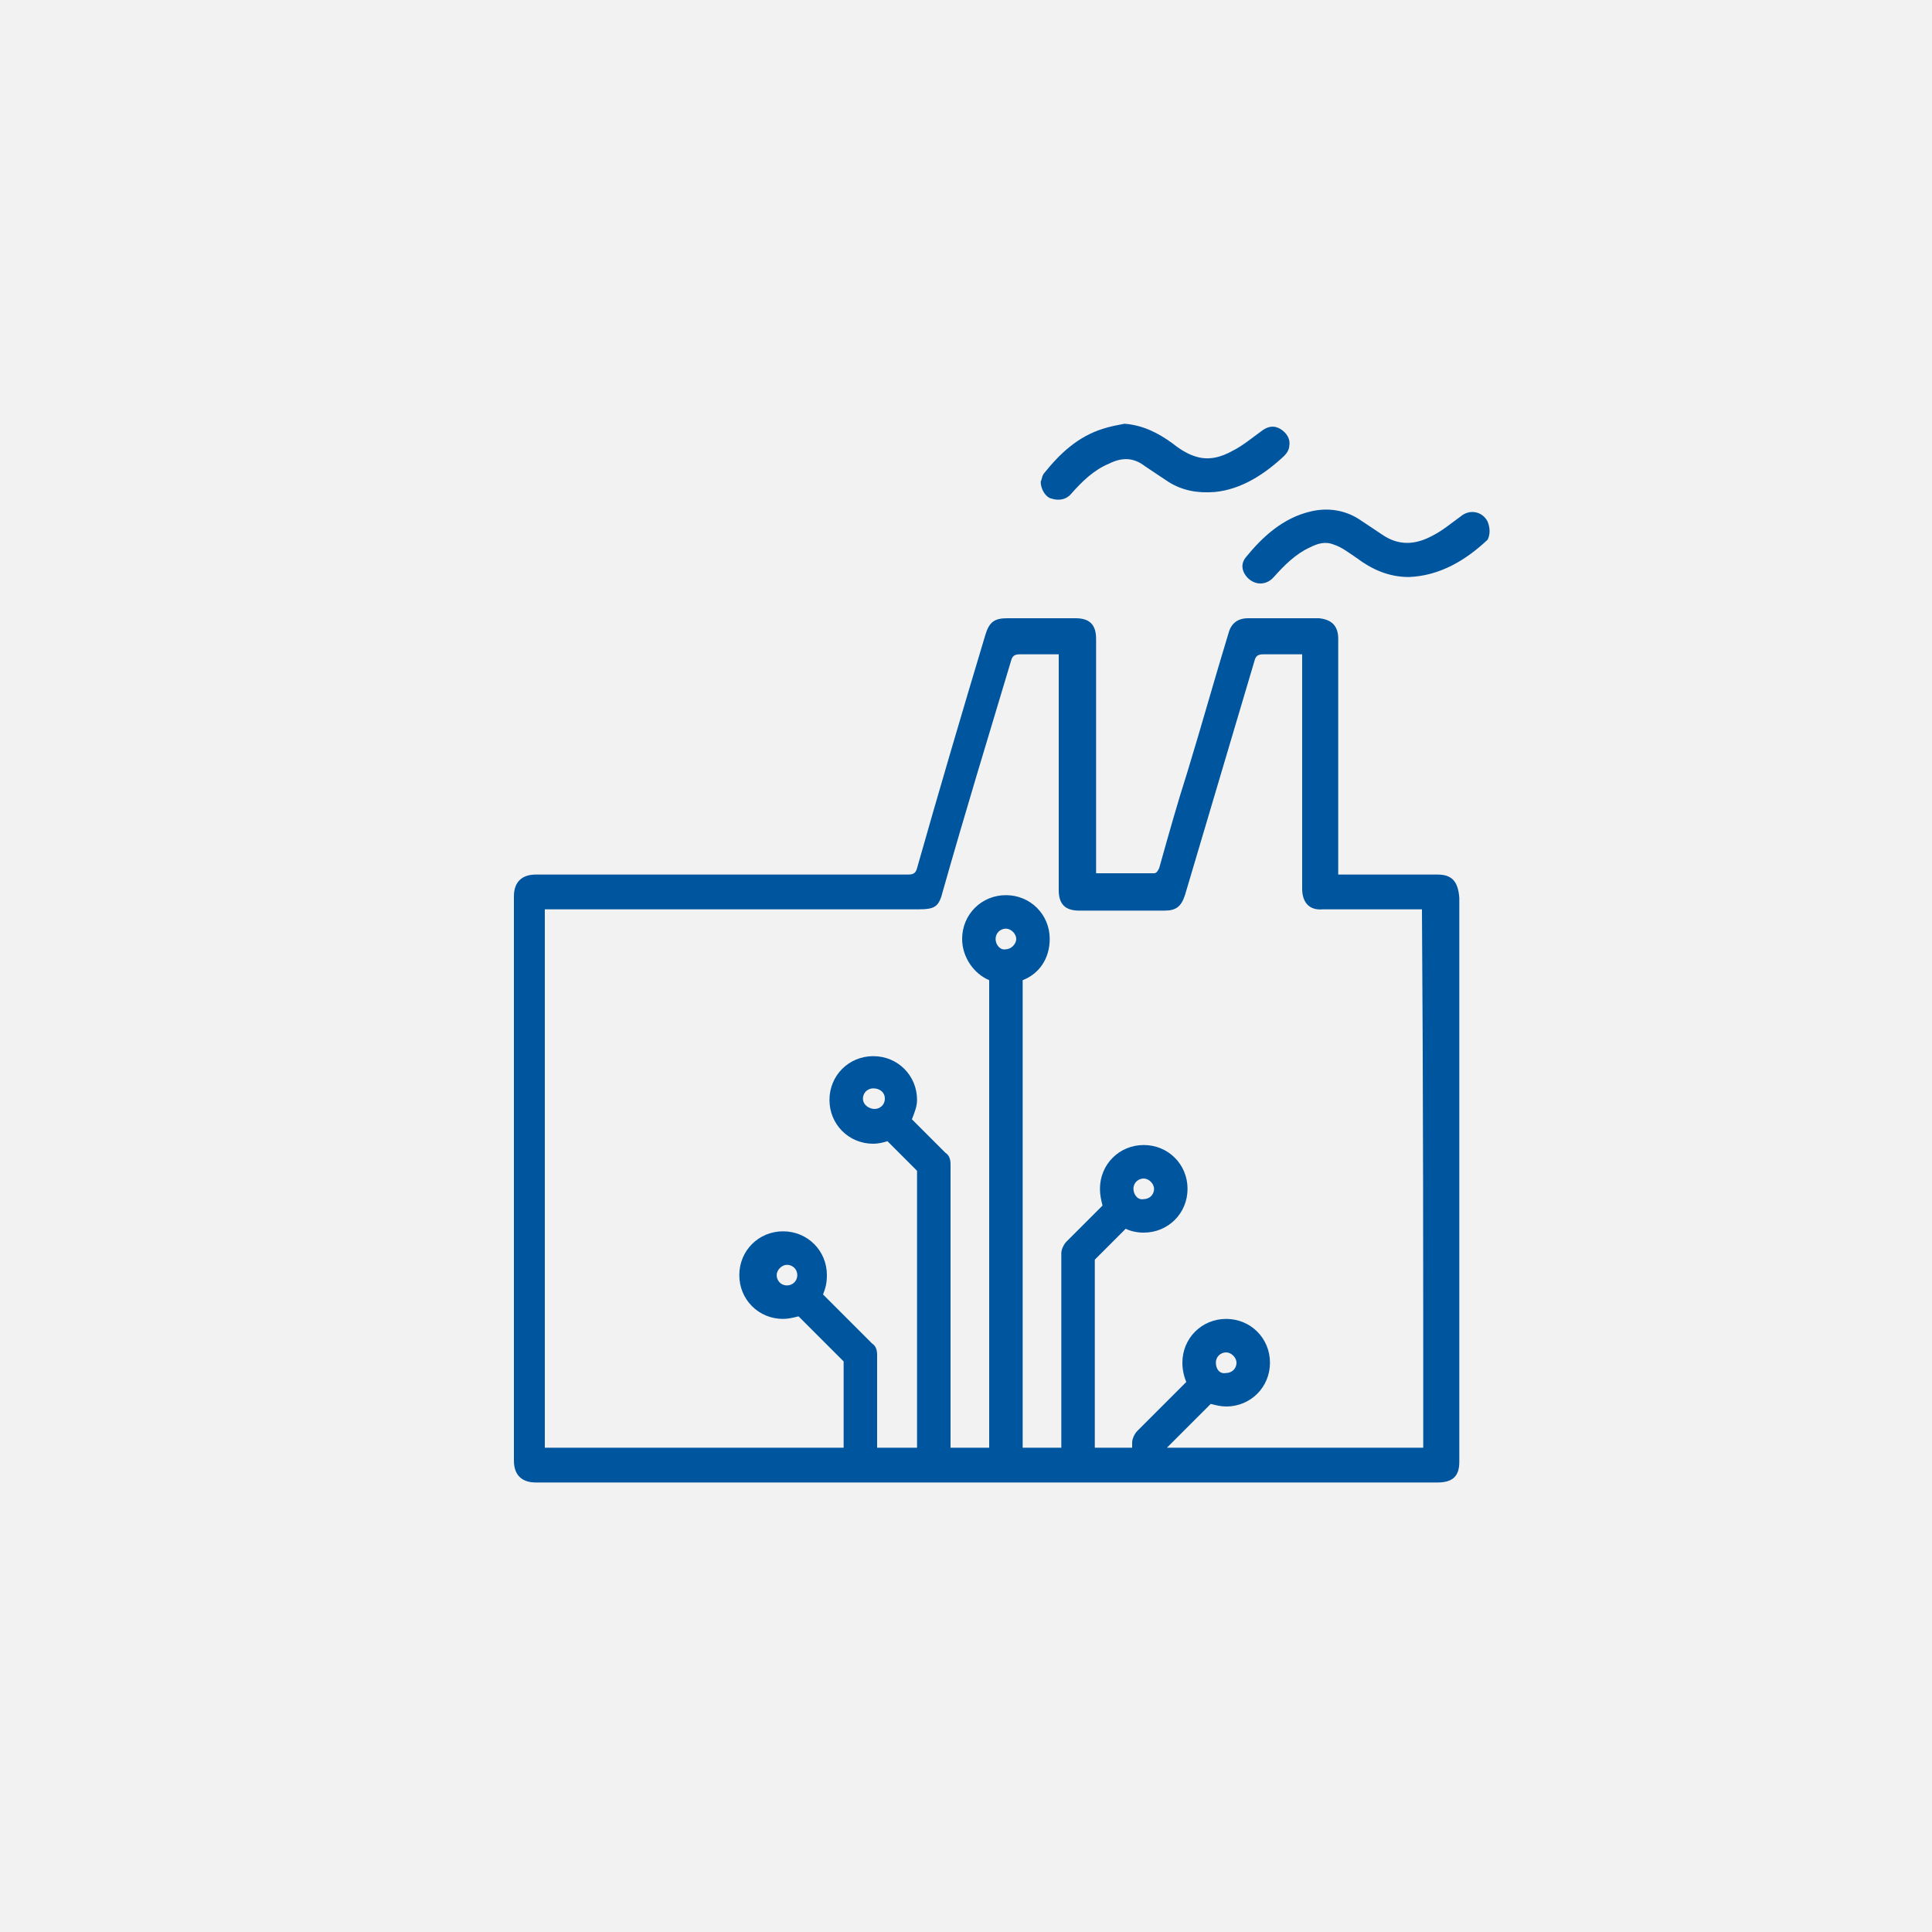 <?xml version="1.0" encoding="utf-8"?>
<!-- Generator: Adobe Illustrator 24.0.1, SVG Export Plug-In . SVG Version: 6.00 Build 0)  -->
<svg version="1.1" id="Livello_1" xmlns="http://www.w3.org/2000/svg" xmlns:xlink="http://www.w3.org/1999/xlink" x="0px" y="0px"
	 viewBox="0 0 150 150" style="enable-background:new 0 0 150 150;" xml:space="preserve">
<style type="text/css">
	.st0{fill:#F2F2F2;}
	.st1{fill:#00559F;}
</style>
<rect y="0" class="st0" width="150" height="150"/>
<g>
	<path class="st1" d="M111.6,67.9c-2.4,0-4.8,0-7.1,0c-0.2,0-0.4,0-0.6,0c0-0.3,0-0.5,0-0.7c0-5.9,0-11.7,0-17.6
		c0-1-0.5-1.5-1.5-1.6c-1.8,0-3.7,0-5.5,0c-0.8,0-1.3,0.4-1.5,1.1c-1.1,3.6-2.1,7.2-3.2,10.8c-0.8,2.5-1.5,5-2.2,7.5
		c-0.1,0.2-0.2,0.4-0.4,0.4c-1.4,0-2.9,0-4.5,0c0-0.2,0-0.4,0-0.6c0-5.9,0-11.7,0-17.6c0-1.1-0.5-1.6-1.6-1.6c-1.8,0-3.5,0-5.3,0
		c-1,0-1.4,0.3-1.7,1.3c-1.8,6-3.6,12.1-5.3,18.1c-0.1,0.4-0.3,0.5-0.7,0.5c-9.6,0-19.3,0-28.9,0c-1,0-1.7,0.5-1.7,1.7
		c0,14.6,0,29.2,0,43.8c0,1.2,0.7,1.7,1.7,1.7c23.3,0,46.6,0,70,0c1.2,0,1.7-0.5,1.7-1.6c0-14.6,0-29.2,0-43.8
		C113.2,68.4,112.7,67.9,111.6,67.9z M77.3,72.9c0-0.5,0.4-0.8,0.8-0.8s0.8,0.4,0.8,0.8s-0.4,0.8-0.8,0.8
		C77.7,73.8,77.3,73.4,77.3,72.9z M110.5,112.4c-6.6,0-13.2,0-19.9,0L94,109c0.4,0.1,0.8,0.2,1.2,0.2c1.9,0,3.4-1.5,3.4-3.4
		c0-1.9-1.5-3.4-3.4-3.4s-3.4,1.5-3.4,3.4c0,0.5,0.1,1,0.3,1.5l-3.8,3.8c-0.2,0.2-0.4,0.6-0.4,0.9v0.4c-1,0-1.9,0-2.9,0V97.8
		l2.4-2.4c0.4,0.2,0.9,0.3,1.4,0.3c1.9,0,3.4-1.5,3.4-3.4c0-1.9-1.5-3.4-3.4-3.4s-3.4,1.5-3.4,3.4c0,0.5,0.1,0.9,0.2,1.3l-2.8,2.8
		c-0.2,0.2-0.4,0.6-0.4,0.9v15.1c-1,0-2,0-3,0V76.1c1.3-0.5,2.1-1.7,2.1-3.2c0-1.9-1.5-3.4-3.4-3.4s-3.4,1.5-3.4,3.4
		c0,1.4,0.9,2.7,2.1,3.2v36.3c-1,0-2,0-3,0v-22c0-0.4-0.1-0.7-0.4-0.9l-2.6-2.6c0.2-0.5,0.4-1,0.4-1.5c0-1.9-1.5-3.4-3.4-3.4
		s-3.4,1.5-3.4,3.4c0,1.9,1.5,3.4,3.4,3.4c0.4,0,0.8-0.1,1.1-0.2l2.3,2.3v21.5c-1,0-2.1,0-3.1,0v-7.2c0-0.4-0.1-0.7-0.4-0.9
		l-3.8-3.8c0.2-0.5,0.3-0.9,0.3-1.5c0-1.9-1.5-3.4-3.4-3.4c-1.9,0-3.4,1.5-3.4,3.4c0,1.9,1.5,3.4,3.4,3.4c0.4,0,0.8-0.1,1.2-0.2
		l3.5,3.5v6.7c-7.7,0-15.4,0-23.2,0c0-13.9,0-27.8,0-41.8c0.2,0,0.5,0,0.7,0c9.4,0,18.8,0,28.3,0c1.3,0,1.6-0.2,1.9-1.4
		c1.7-6,3.5-11.9,5.3-17.9c0.1-0.4,0.3-0.5,0.7-0.5c1,0,1.9,0,3,0c0,0.2,0,0.4,0,0.6c0,5.9,0,11.8,0,17.7c0,1.1,0.5,1.6,1.6,1.6
		c2.2,0,4.4,0,6.6,0c0.9,0,1.3-0.3,1.6-1.2c1.8-6.1,3.6-12.1,5.4-18.2c0.1-0.4,0.3-0.5,0.7-0.5c1,0,2,0,3,0c0,0.2,0,0.4,0,0.6
		c0,5.9,0,11.7,0,17.6c0,1,0.5,1.7,1.6,1.6c2.4,0,4.8,0,7.1,0c0.2,0,0.4,0,0.6,0C110.5,84.5,110.5,98.4,110.5,112.4z M94.4,105.8
		c0-0.5,0.4-0.8,0.8-0.8s0.8,0.4,0.8,0.8c0,0.5-0.4,0.8-0.8,0.8C94.7,106.7,94.4,106.3,94.4,105.8z M88,92.3c0-0.5,0.4-0.8,0.8-0.8
		s0.8,0.4,0.8,0.8c0,0.5-0.4,0.8-0.8,0.8C88.3,93.2,88,92.7,88,92.3z M68.7,85.3c0,0.5-0.4,0.8-0.8,0.8S67,85.8,67,85.3
		c0-0.5,0.4-0.8,0.8-0.8C68.3,84.5,68.7,84.8,68.7,85.3z M61.9,99c0,0.5-0.4,0.8-0.8,0.8c-0.5,0-0.8-0.4-0.8-0.8s0.4-0.8,0.8-0.8
		S61.9,98.5,61.9,99z"/>
	<path class="st1" d="M81.6,38.7c0.6,0.2,1.2,0.1,1.6-0.4c0.8-0.9,1.7-1.8,2.9-2.3c1-0.5,1.9-0.5,2.8,0.2c0.6,0.4,1.2,0.8,1.8,1.2
		c1.1,0.7,2.3,0.9,3.6,0.8c2.1-0.2,3.9-1.4,5.4-2.8c0.2-0.2,0.4-0.5,0.4-0.8c0.1-0.5-0.2-1-0.7-1.3c-0.5-0.3-1-0.2-1.5,0.2
		c-0.7,0.5-1.4,1.1-2.2,1.5c-0.9,0.5-1.9,0.8-3,0.4c-0.6-0.2-1.2-0.6-1.7-1c-1.1-0.8-2.3-1.4-3.7-1.5c-0.5,0.1-1.1,0.2-1.7,0.4
		c-1.9,0.6-3.3,1.9-4.5,3.4c-0.2,0.2-0.2,0.5-0.3,0.7C80.8,38,81.2,38.6,81.6,38.7z"/>
	<path class="st1" d="M115.5,40.5c-0.4-0.8-1.4-1-2.1-0.4c-0.7,0.5-1.4,1.1-2.2,1.5c-1.3,0.7-2.6,0.8-3.9-0.1
		c-0.6-0.4-1.2-0.8-1.8-1.2c-1.1-0.7-2.4-0.9-3.7-0.6c-2.2,0.5-3.8,2-5.1,3.6c-0.3,0.4-0.3,0.8-0.1,1.2c0.5,0.9,1.6,1.1,2.3,0.3
		c0.8-0.9,1.7-1.8,2.8-2.3c0.6-0.3,1.2-0.5,1.9-0.2c0.6,0.2,1.1,0.6,1.7,1c1.2,0.9,2.5,1.5,4.1,1.5c2.4-0.1,4.4-1.3,6.1-2.9
		C115.7,41.5,115.7,41,115.5,40.5z"/>
</g>
</svg>
